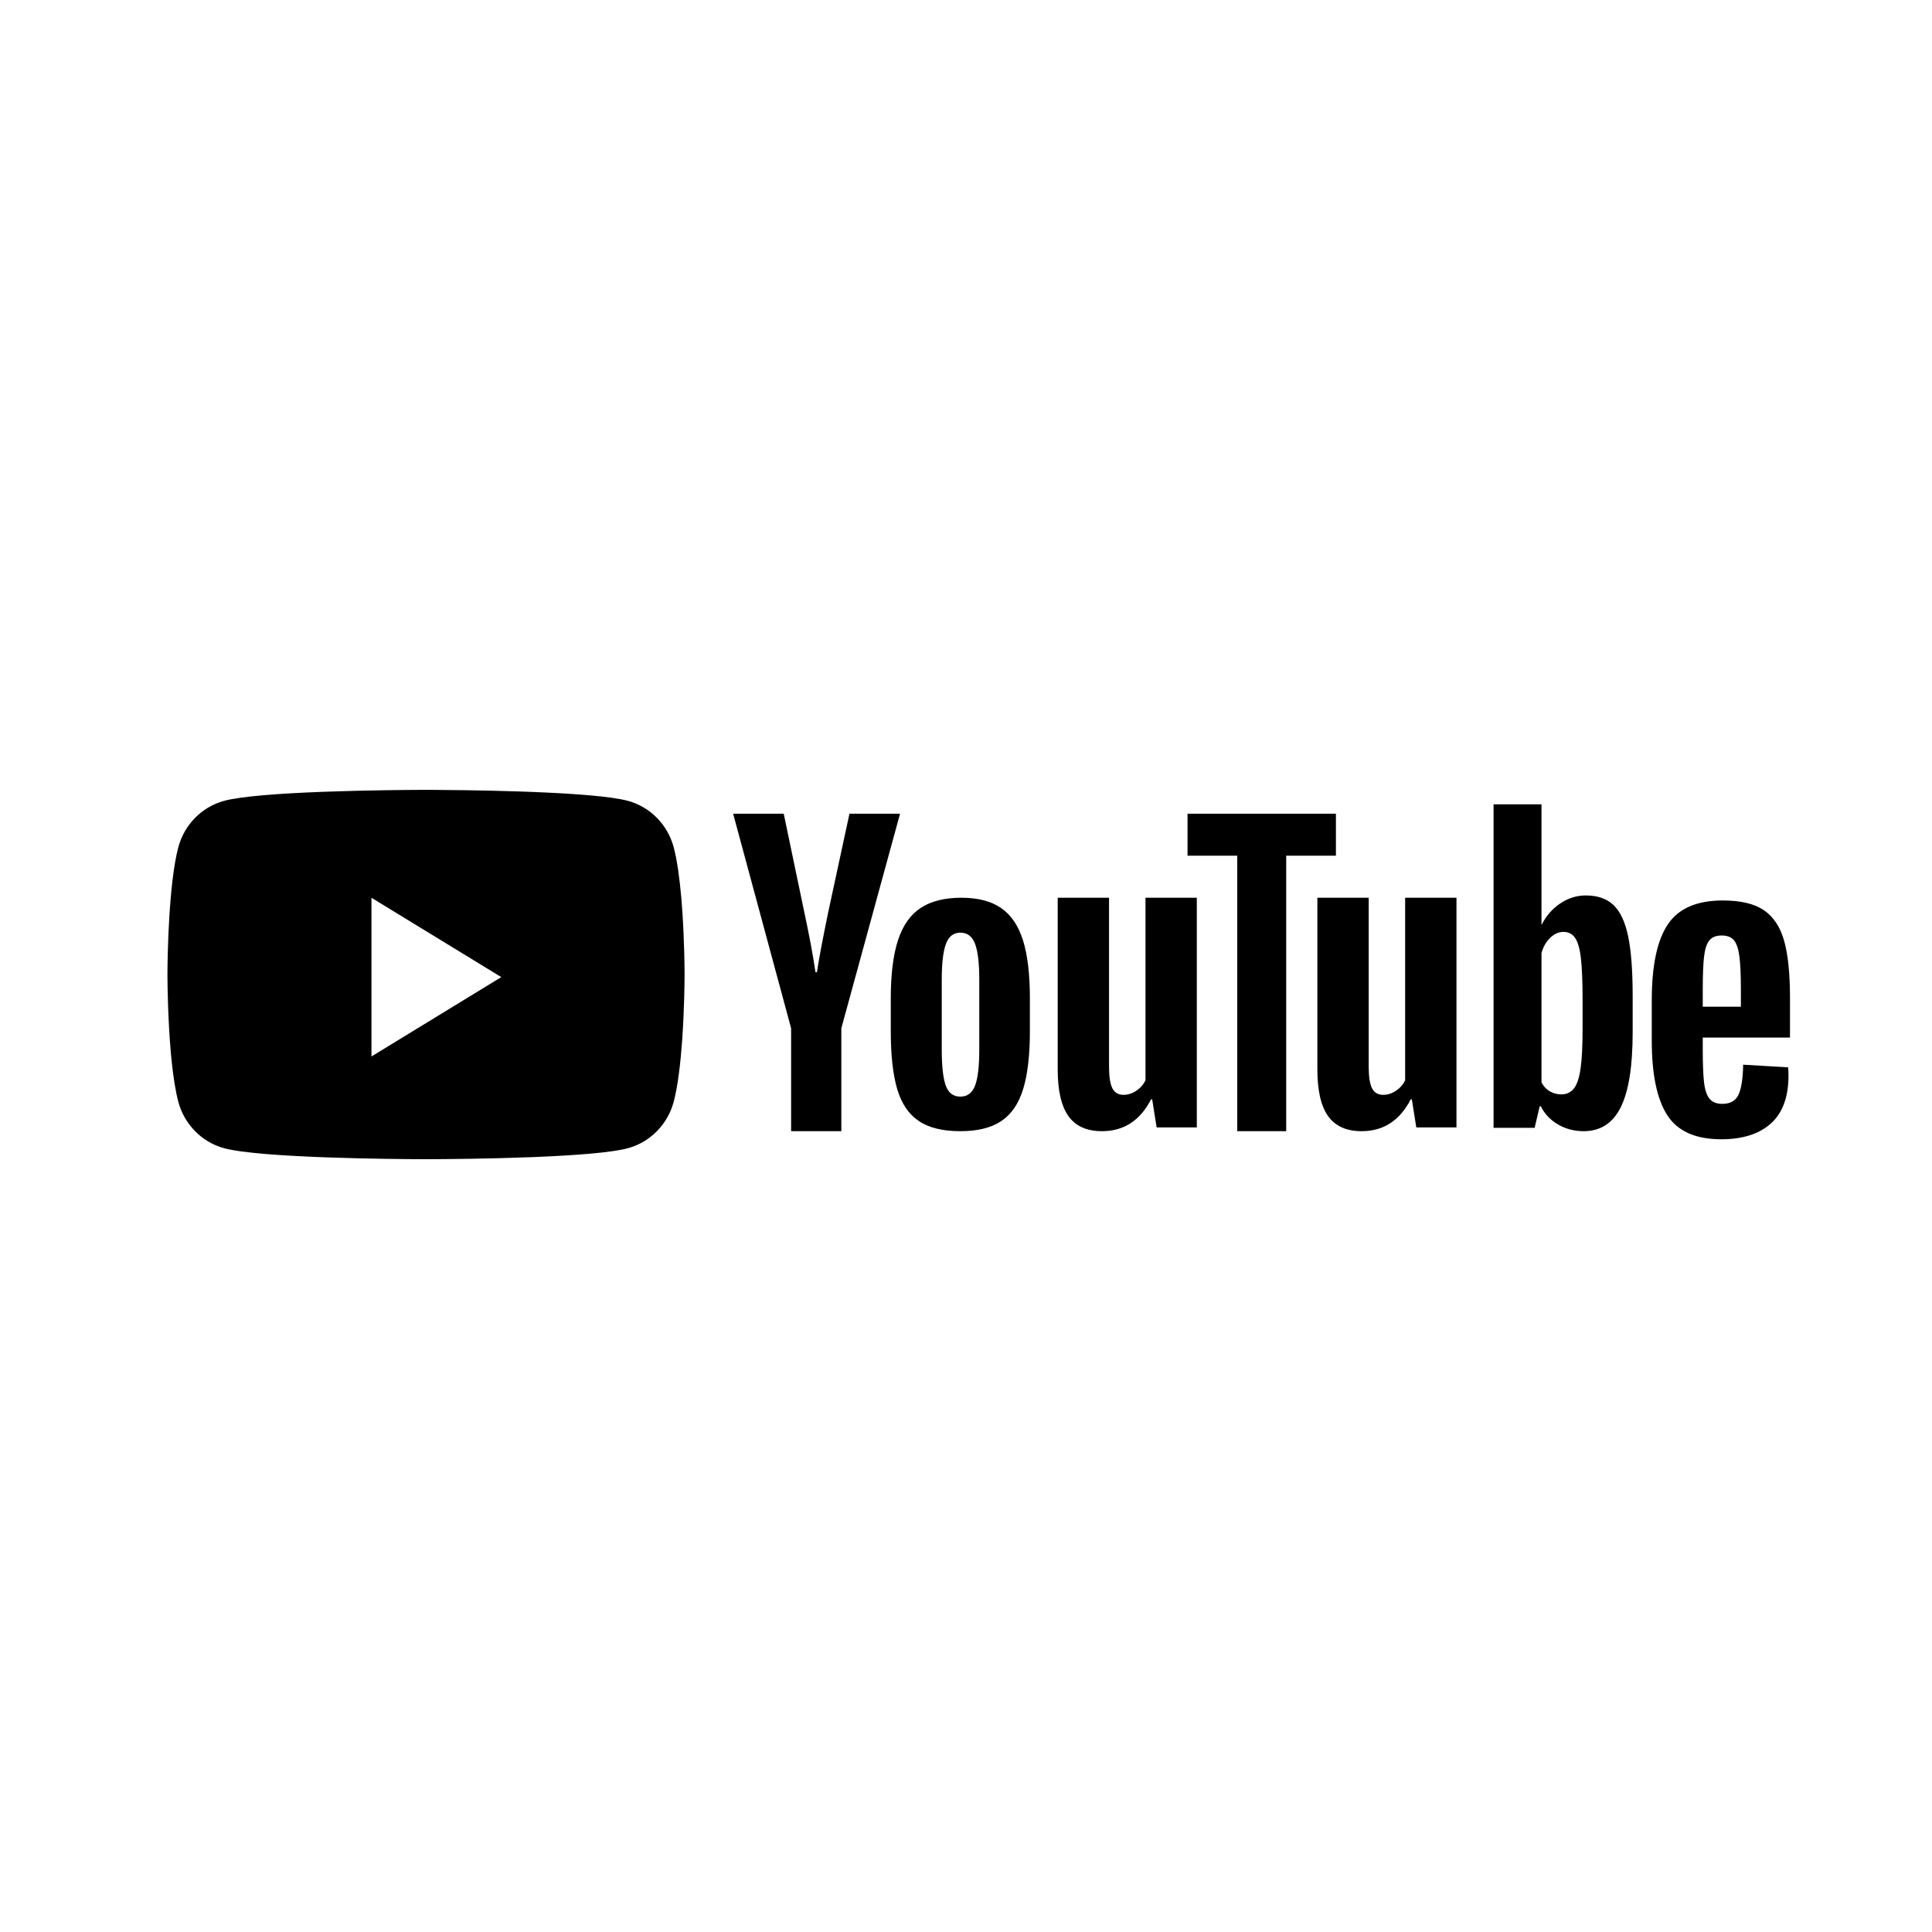 <?xml version="1.0" encoding="UTF-8"?> <svg xmlns="http://www.w3.org/2000/svg" xmlns:xlink="http://www.w3.org/1999/xlink" width="300px" height="300px" viewBox="0 0 300 300" version="1.1"><title>USA_Media_Entertainment_brand_youtube</title><g id="USA_Media_Entertainment_brand_youtube" stroke="none" stroke-width="1" fill="none" fill-rule="evenodd"><path d="M66.504,122.648 C66.537,122.648 66.572,122.649 66.609,122.649 L67.003,122.65 C69.05,122.659 74.505,122.699 80.338,122.889 L81.194,122.917 C81.623,122.932 82.054,122.948 82.484,122.965 L83.344,122.999 C89.219,123.244 94.955,123.658 97.522,124.36 C100.977,125.302 103.698,128.078 104.622,131.603 C105.159,133.648 105.524,136.403 105.772,139.205 L105.832,139.907 C105.86,140.257 105.887,140.608 105.913,140.957 L105.961,141.653 C106.254,146.043 106.294,150.063 106.299,151.078 L106.3,151.213 C106.3,151.232 106.3,151.248 106.3,151.261 L106.3,151.387 C106.3,151.401 106.3,151.417 106.3,151.435 L106.299,151.57 C106.294,152.585 106.254,156.606 105.961,160.995 L105.913,161.691 C105.669,165.065 105.271,168.574 104.622,171.044 C103.698,174.569 100.977,177.346 97.522,178.288 C94.955,178.99 89.219,179.404 83.344,179.649 L82.484,179.683 C75.742,179.945 69.013,179.991 66.859,179.999 L66.609,179.999 C66.572,180 66.537,180 66.504,180 L65.796,180 C65.763,180 65.727,180 65.69,179.999 L65.44,179.999 C61.316,179.983 40.413,179.829 34.777,178.288 C31.323,177.346 28.601,174.569 27.678,171.044 C27.253,169.426 26.936,167.362 26.699,165.182 L26.626,164.49 C26.603,164.258 26.581,164.025 26.559,163.792 L26.497,163.092 C26.08,158.184 26.013,153.218 26.002,151.754 L26.001,151.496 C26.001,151.473 26.001,151.453 26.001,151.435 L26.001,151.213 C26.001,151.195 26.001,151.175 26.001,151.152 L26.002,150.894 C26.019,148.559 26.179,137.311 27.678,131.603 C28.601,128.078 31.323,125.302 34.777,124.36 C37.47,123.624 43.648,123.204 49.816,122.965 L50.676,122.933 C56.978,122.705 63.1,122.659 65.297,122.65 L65.69,122.649 C65.727,122.649 65.763,122.648 65.796,122.648 Z M57.68,139.4 L57.68,164.05 L77.84,151.725 L57.68,139.4 Z M149.29,139.4 C151.853,139.4 153.907,139.933 155.453,140.999 C156.998,142.064 158.129,143.73 158.845,145.993 C159.561,148.258 159.92,151.274 159.92,155.042 L159.92,160.123 C159.92,163.852 159.571,166.85 158.874,169.114 C158.176,171.378 157.045,173.034 155.481,174.08 C153.916,175.127 151.796,175.65 149.12,175.65 C146.368,175.65 144.21,175.117 142.646,174.052 C141.081,172.987 139.969,171.331 139.31,169.085 C138.65,166.84 138.32,163.852 138.32,160.123 L138.32,155.042 C138.32,151.274 138.696,148.248 139.451,145.965 C140.204,143.682 141.382,142.017 142.985,140.97 C144.586,139.924 146.689,139.4 149.29,139.4 Z M121.696,126.35 L124.85,141.451 C125.653,145.173 126.246,148.346 126.628,150.97 L126.857,150.97 C127.125,149.09 127.718,145.937 128.635,141.51 L131.904,126.35 L139.76,126.35 L130.642,159.667 L130.642,175.65 L122.843,175.65 L122.843,159.667 L113.84,126.35 L121.696,126.35 Z M149.12,144.823 C148.064,144.823 147.319,145.404 146.887,146.564 C146.452,147.726 146.236,149.562 146.236,152.073 L146.236,162.977 C146.236,165.565 146.443,167.43 146.858,168.571 C147.273,169.713 148.026,170.283 149.12,170.283 C150.212,170.283 150.976,169.713 151.41,168.571 C151.843,167.43 152.06,165.565 152.06,162.977 L152.06,152.073 C152.06,149.562 151.843,147.726 151.41,146.564 C150.976,145.404 150.212,144.823 149.12,144.823 Z M265.429,146.024 C265.019,146.531 264.744,147.359 264.608,148.509 C264.47,149.66 264.403,151.404 264.403,153.744 L264.403,156.317 L270.325,156.317 L270.325,153.744 C270.325,151.444 270.247,149.699 270.091,148.509 C269.934,147.32 269.652,146.482 269.241,145.995 C268.83,145.507 268.195,145.263 267.335,145.263 C266.474,145.263 265.839,145.518 265.429,146.024 L265.429,146.024 Z M264.403,161.113 L264.403,162.926 C264.403,165.227 264.47,166.953 264.608,168.103 C264.744,169.253 265.027,170.091 265.459,170.618 C265.889,171.143 266.552,171.407 267.453,171.407 C268.663,171.407 269.494,170.939 269.944,170.003 C270.393,169.067 270.638,167.508 270.677,165.324 L277.656,165.734 C277.695,166.047 277.715,166.475 277.715,167.02 C277.715,170.335 276.805,172.811 274.988,174.449 C273.17,176.086 270.599,176.905 267.276,176.905 C263.289,176.905 260.493,175.658 258.89,173.162 C257.286,170.667 256.486,166.807 256.486,161.581 L256.486,155.323 C256.486,149.942 257.316,146.014 258.979,143.538 C260.64,141.062 263.484,139.824 267.511,139.824 C270.286,139.824 272.417,140.331 273.903,141.344 C275.388,142.359 276.434,143.938 277.04,146.082 C277.646,148.227 277.949,151.191 277.949,154.972 L277.949,161.113 L264.403,161.113 Z M172.21,139.4 L172.21,165.584 C172.21,167.175 172.384,168.309 172.73,168.987 C173.076,169.667 173.653,170.006 174.462,170.006 C175.156,170.006 175.82,169.793 176.455,169.366 C177.09,168.939 177.562,168.397 177.87,167.737 L177.87,139.4 L185.84,139.4 L185.84,175.068 L179.602,175.068 L178.909,170.705 L178.736,170.705 C177.042,174.002 174.5,175.65 171.112,175.65 C168.764,175.65 167.031,174.874 165.915,173.323 C164.798,171.771 164.24,169.346 164.24,166.05 L164.24,139.4 L172.21,139.4 Z M207.44,126.35 L207.44,132.873 L199.722,132.873 L199.722,175.65 L192.118,175.65 L192.118,132.873 L184.4,132.873 L184.4,126.35 L207.44,126.35 Z M212.53,139.4 L212.53,165.584 C212.53,167.175 212.703,168.309 213.049,168.987 C213.396,169.667 213.973,170.006 214.782,170.006 C215.476,170.006 216.14,169.793 216.775,169.366 C217.41,168.939 217.881,168.397 218.19,167.737 L218.19,139.4 L226.16,139.4 L226.16,175.068 L219.922,175.068 L219.229,170.705 L219.056,170.705 C217.361,174.002 214.82,175.65 211.432,175.65 C209.084,175.65 207.351,174.874 206.235,173.323 C205.118,171.771 204.56,169.346 204.56,166.05 L204.56,139.4 L212.53,139.4 Z M245.742,159.833 C245.742,162.412 245.639,164.433 245.434,165.895 C245.229,167.358 244.884,168.398 244.399,169.012 C243.914,169.628 243.26,169.936 242.44,169.936 C241.806,169.936 241.219,169.783 240.678,169.474 C240.136,169.166 239.698,168.705 239.363,168.089 L239.363,147.997 C239.623,147.035 240.071,146.245 240.706,145.629 C241.34,145.015 242.029,144.706 242.776,144.706 C243.559,144.706 244.165,145.023 244.595,145.658 C245.023,146.293 245.322,147.361 245.49,148.863 C245.658,150.364 245.742,152.5 245.742,155.271 L245.742,159.833 Z M252.82,145.396 C252.354,143.164 251.599,141.548 250.554,140.546 C249.51,139.546 248.073,139.045 246.245,139.045 C244.828,139.045 243.503,139.459 242.272,140.287 C241.041,141.114 240.09,142.202 239.419,143.549 L239.362,143.549 L239.363,124.9 L231.92,124.9 L231.92,175.13 L238.299,175.13 L239.083,171.782 L239.251,171.782 C239.847,172.974 240.742,173.917 241.937,174.611 C243.13,175.303 244.455,175.65 245.91,175.65 C248.52,175.65 250.442,174.409 251.673,171.926 C252.904,169.443 253.52,165.566 253.52,160.292 L253.52,154.692 C253.52,150.728 253.287,147.629 252.82,145.396 L252.82,145.396 Z" id="Combined-Shape" fill="#000000"></path></g></svg> 